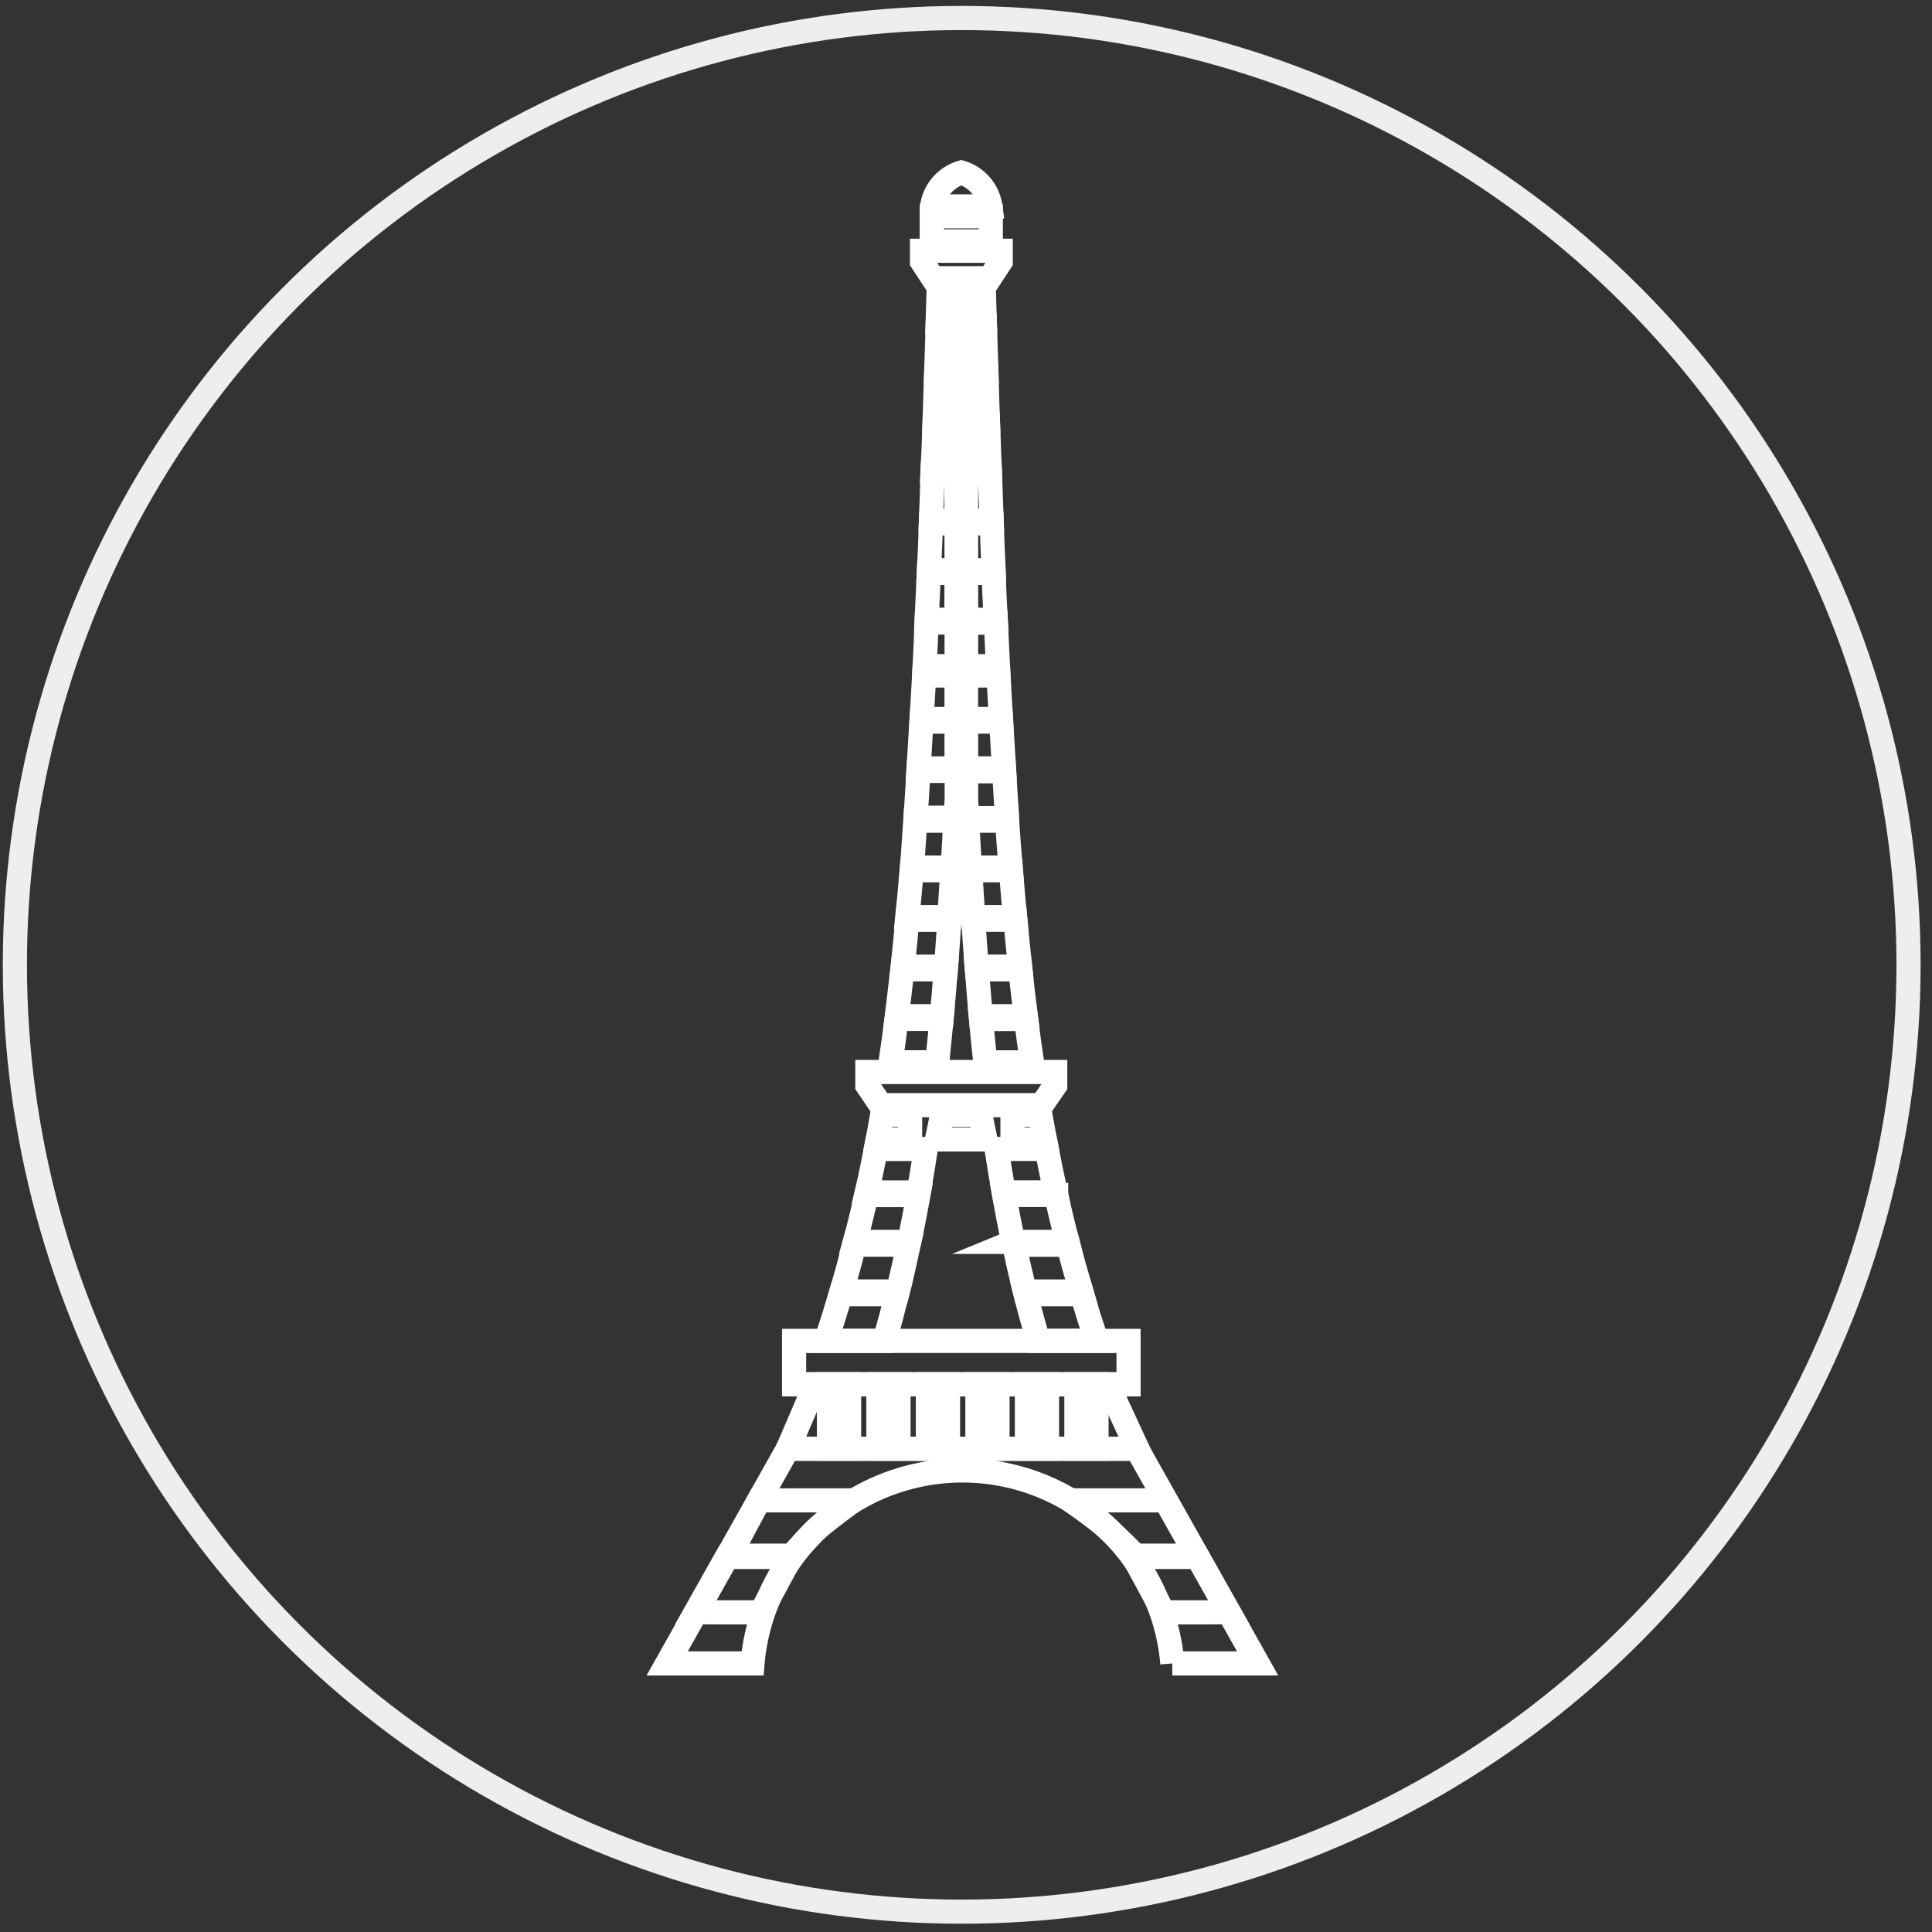 <?xml version="1.0" encoding="UTF-8"?>
<svg id="Layer_1" viewBox="0 0 400 400" xmlns="http://www.w3.org/2000/svg">
  <rect x="0" y="0" width="400" height="400" fill="#333333" stroke="none"/>
  <defs>
    <style>.cls-1,.cls-3{fill:none;stroke-miterlimit:10;}.cls-1{stroke:#eee;stroke-width:2px;}.cls-2{clip-path:url(#clip-path);}.cls-3{stroke:#fff;stroke-width:1.5px;}</style>
  </defs>
  <title>picto_agence</title>
  <g class="cls-2" transform="matrix(1.402, 0, 0, 1.402, -299.022, -124.252)">
    <path class="cls-3" d="M386.4,334.27H399l-17.83-31.71H329.64l-17.83,31.71h12.6a31.11,31.11,0,0,1,62,0Z" style="stroke-width: 3.567;"/>
    <path class="cls-3" d="M337.43,279.75h8.32c-.58,2.32-1.19,4.61-1.86,6.89h-8.62Q336.39,283.26,337.43,279.75Z" style="stroke-width: 3.567;"/>
    <path class="cls-3" d="M339.46,272.43h8c-.5,2.3-1,4.62-1.59,6.91h-8.3Q338.55,275.95,339.46,272.43Z" style="stroke-width: 3.567;"/>
    <path class="cls-3" d="M341.15,265.47c0-.11,0-.23.07-.36h7.68c-.35,1.9-.69,3.77-1.07,5.61-.1.43-.21.87-.31,1.3h-8C340.12,269.86,340.65,267.68,341.15,265.47Z" style="stroke-width: 3.567;"/>
    <path class="cls-3" d="M342.63,258.3H350c-.33,2.16-.68,4.3-1.06,6.42h-7.66C341.77,262.63,342.22,260.47,342.63,258.3Z" style="stroke-width: 3.567;"/>
    <path class="cls-3" d="M343.57,253.23h4.11v3.66h-4.79C343.12,255.67,343.36,254.46,343.57,253.23Z" style="stroke-width: 3.567;"/>
    <path class="cls-3" d="M345.68,239.09h6.65c-.2,2.14-.41,4.29-.63,6.41h-6.9C345.12,243.37,345.4,241.23,345.68,239.09Z" style="stroke-width: 3.567;"/>
    <path class="cls-3" d="M346.54,231.78h6.41q-.27,3.46-.58,6.91h-6.64C346,236.37,346.28,234.05,346.54,231.78Z" style="stroke-width: 3.567;"/>
    <path class="cls-3" d="M347.27,224.46h6.22c-.15,2.31-.33,4.61-.5,6.92h-6.4C346.84,229,347.06,226.72,347.27,224.46Z" style="stroke-width: 3.567;"/>
    <path class="cls-3" d="M347.91,217.14h6c-.14,2.3-.29,4.61-.43,6.91h-6.21C347.52,221.68,347.73,219.36,347.91,217.14Z" style="stroke-width: 3.567;"/>
    <path class="cls-3" d="M348.45,209.82h5.91c-.12,2.31-.25,4.6-.39,6.92h-6C348.13,214.32,348.3,212,348.45,209.82Z" style="stroke-width: 3.567;"/>
    <path class="cls-3" d="M348.51,209c.15-2.17.27-4.35.41-6.53h5.64v4.19c-.06.9-.1,1.82-.15,2.72h-5.9C348.5,209.3,348.51,209.16,348.51,209Z" style="stroke-width: 3.567;"/>
    <path class="cls-3" d="M349.36,195.19h5.18v6.91h-5.61C349.08,199.8,349.22,197.51,349.36,195.19Z" style="stroke-width: 3.567;"/>
    <path class="cls-3" d="M350.12,180.55h4.43V187h-4.72Q350,183.76,350.12,180.55Z" style="stroke-width: 3.567;"/>
    <path class="cls-3" d="M350.45,173.23h4.08v6.92h-4.4Q350.3,176.69,350.45,173.23Z" style="stroke-width: 3.567;"/>
    <path class="cls-3" d="M350.76,165.92h3.78v6.91h-4.07Q350.64,169.38,350.76,165.92Z" style="stroke-width: 3.567;"/>
    <path class="cls-3" d="M351,158.6h3.52v6.91h-3.76Q350.9,162.06,351,158.6Z" style="stroke-width: 3.567;"/>
    <path class="cls-3" d="M351.29,151.28h3.25v6.92H351C351.12,155.89,351.21,153.59,351.29,151.28Z" style="stroke-width: 3.567;"/>
    <rect class="cls-3" x="350.88" y="120.56" width="8.72" height="3.71" style="stroke-width: 3.567;"/>
    <path class="cls-3" d="M355.95,144h3c.07,2.3.14,4.6.22,6.91h-3.23Z" style="stroke-width: 3.567;"/>
    <path class="cls-3" d="M351.52,144h3v6.91H351.3C351.38,148.56,351.45,146.27,351.52,144Z" style="stroke-width: 3.567;"/>
    <path class="cls-3" d="M354.53,131.25v5h-2.77c.06-1.67.11-3.34.15-5Z" style="stroke-width: 3.567;"/>
    <path class="cls-3" d="M358.72,136.25h-2.77v-5h2.61C358.6,132.9,358.67,134.59,358.72,136.25Z" style="stroke-width: 3.567;"/>
    <path class="cls-3" d="M355.95,136.65h2.78q.11,3.46.22,6.92h-3Z" style="stroke-width: 3.567;"/>
    <path class="cls-3" d="M351.76,136.65h2.78v6.92h-3C351.61,141.26,351.69,139,351.76,136.65Z" style="stroke-width: 3.567;"/>
    <path class="cls-3" d="M355.95,158.2v-6.92h3.25q.13,3.46.25,6.92Z" style="stroke-width: 3.567;"/>
    <path class="cls-3" d="M355.95,165.51V158.6h3.52q.12,3.46.25,6.91Z" style="stroke-width: 3.567;"/>
    <path class="cls-3" d="M355.95,172.83v-6.91h3.78q.12,3.46.28,6.91Z" style="stroke-width: 3.567;"/>
    <path class="cls-3" d="M355.95,180.15v-6.92H360q.14,3.46.32,6.92Z" style="stroke-width: 3.567;"/>
    <path class="cls-3" d="M355.95,187v-6.42h4.41c.1,2.14.18,4.28.29,6.42Z" style="stroke-width: 3.567;"/>
    <path class="cls-3" d="M355.95,188.38h4.78c.11,2.14.25,4.28.37,6.42h-5.16v-6.42Z" style="stroke-width: 3.567;"/>
    <path class="cls-3" d="M349.76,188.38h4.78v6.42h-5.16C349.49,192.65,349.65,190.52,349.76,188.38Z" style="stroke-width: 3.567;"/>
    <path class="cls-3" d="M355.95,202.1v-6.91h5.18l.42,6.91Z" style="stroke-width: 3.567;"/>
    <path class="cls-3" d="M356.1,209.42c-.05-.89-.1-1.79-.15-2.68v-4.22h5.62c.14,2.16.25,4.36.41,6.52,0,.13,0,.27,0,.39h-5.9Z" style="stroke-width: 3.567;"/>
    <path class="cls-3" d="M356.5,216.74c-.14-2.32-.26-4.61-.39-6.92H362c.15,2.18.32,4.49.52,6.92Z" style="stroke-width: 3.567;"/>
    <path class="cls-3" d="M357,224.05c-.15-2.3-.31-4.62-.43-6.91h6c.18,2.22.38,4.54.6,6.91Z" style="stroke-width: 3.567;"/>
    <path class="cls-3" d="M357.51,231.37q-.27-3.46-.5-6.92h6.22c.21,2.26.43,4.56.69,6.92Z" style="stroke-width: 3.567;"/>
    <path class="cls-3" d="M358.12,238.69q-.31-3.46-.58-6.91h6.41c.25,2.28.52,4.58.82,6.91Z" style="stroke-width: 3.567;"/>
    <path class="cls-3" d="M358.78,245.51c-.23-2.12-.43-4.28-.63-6.41h6.65q.4,3.18.88,6.41Z" style="stroke-width: 3.567;"/>
    <path class="cls-3" d="M362.8,256.89v-3.66h4.11c.21,1.24.44,2.45.68,3.66Z" style="stroke-width: 3.567;"/>
    <path class="cls-3" d="M361.51,264.71c-.38-2.1-.72-4.24-1.06-6.42h7.4c.42,2.18.86,4.32,1.32,6.42Z" style="stroke-width: 3.567;"/>
    <path class="cls-3" d="M362.95,272c-.1-.43-.21-.87-.31-1.3-.37-1.82-.74-3.69-1.07-5.61h7.68c0,.11,0,.23.07.36q.75,3.32,1.58,6.57h-8Z" style="stroke-width: 3.567;"/>
    <path class="cls-3" d="M364.63,279.35c-.57-2.29-1.1-4.61-1.59-6.91h8c.6,2.35,1.25,4.64,1.92,6.91Z" style="stroke-width: 3.567;"/>
    <path class="cls-3" d="M366.6,286.64c-.65-2.28-1.28-4.57-1.86-6.89h8.32c.69,2.33,1.41,4.64,2.16,6.89Z" style="stroke-width: 3.567;"/>
    <path class="cls-3" d="M358.13,253.62l-.08-.39h-5.65l-.08.39c-.21,1.09-.42,2.18-.66,3.27h7.14C358.57,255.8,358.35,254.71,358.13,253.62Z" style="stroke-width: 3.567;"/>
    <path class="cls-3" d="M355.24,114.11a6.13,6.13,0,0,1,4.29,5h-8.6A6.16,6.16,0,0,1,355.24,114.11Z" style="stroke-width: 3.567;"/>
    <polygon class="cls-3" points="333.72 293.05 376.84 293.05 381.24 302.56 329.64 302.56 333.72 293.05" style="stroke-width: 3.567;"/>
    <rect class="cls-3" x="350.31" y="293.05" width="2.97" height="9.51" style="stroke-width: 3.567;"/>
    <rect class="cls-3" x="357.62" y="293.05" width="2.97" height="9.51" style="stroke-width: 3.567;"/>
    <rect class="cls-3" x="364.93" y="293.05" width="2.97" height="9.51" style="stroke-width: 3.567;"/>
    <rect class="cls-3" x="372.24" y="293.05" width="2.97" height="9.51" style="stroke-width: 3.567;"/>
    <rect class="cls-3" x="343" y="293.05" width="2.97" height="9.51" style="stroke-width: 3.567;"/>
    <rect class="cls-3" x="335.7" y="293.05" width="2.97" height="9.51" style="stroke-width: 3.567;"/>
    <polygon class="cls-3" points="341.37 246.93 369.11 246.93 369.11 248.91 367.09 251.83 343.35 251.83 341.37 248.91 341.37 246.93" style="stroke-width: 3.567;"/>
    <polygon class="cls-3" points="359.45 125.66 351.05 125.66 349.44 125.66 349.44 127.26 351.05 129.71 359.45 129.71 361.06 127.25 361.06 125.66 359.45 125.66" style="stroke-width: 3.567;"/>
    <rect class="cls-3" x="330.55" y="286.64" width="49.39" height="6.41" style="stroke-width: 3.567;"/>
    <path class="cls-3" d="M330.18,318.36H321l4.37-8.17H339.3s-4,3-5.27,4.09C333,315.22,330.18,318.36,330.18,318.36Z" style="stroke-width: 3.567;"/>
    <path class="cls-3" d="M381,318.36h9l-4.6-8.17H371.39s3.51,2.48,4.71,3.5S381,318.36,381,318.36Z" style="stroke-width: 3.567;"/>
    <polygon class="cls-3" points="385.11 326.73 394.75 326.72 390.15 318.55 380.69 318.55 385.11 326.73" style="stroke-width: 3.567;"/>
    <polygon class="cls-3" points="325.67 326.73 316.02 326.72 320.62 318.55 330.08 318.55 325.67 326.73" style="stroke-width: 3.567;"/>
  </g>
  <circle class="cls-1" cx="199.11" cy="199.758" r="196.03" style="stroke-width: 5;"/>
</svg>